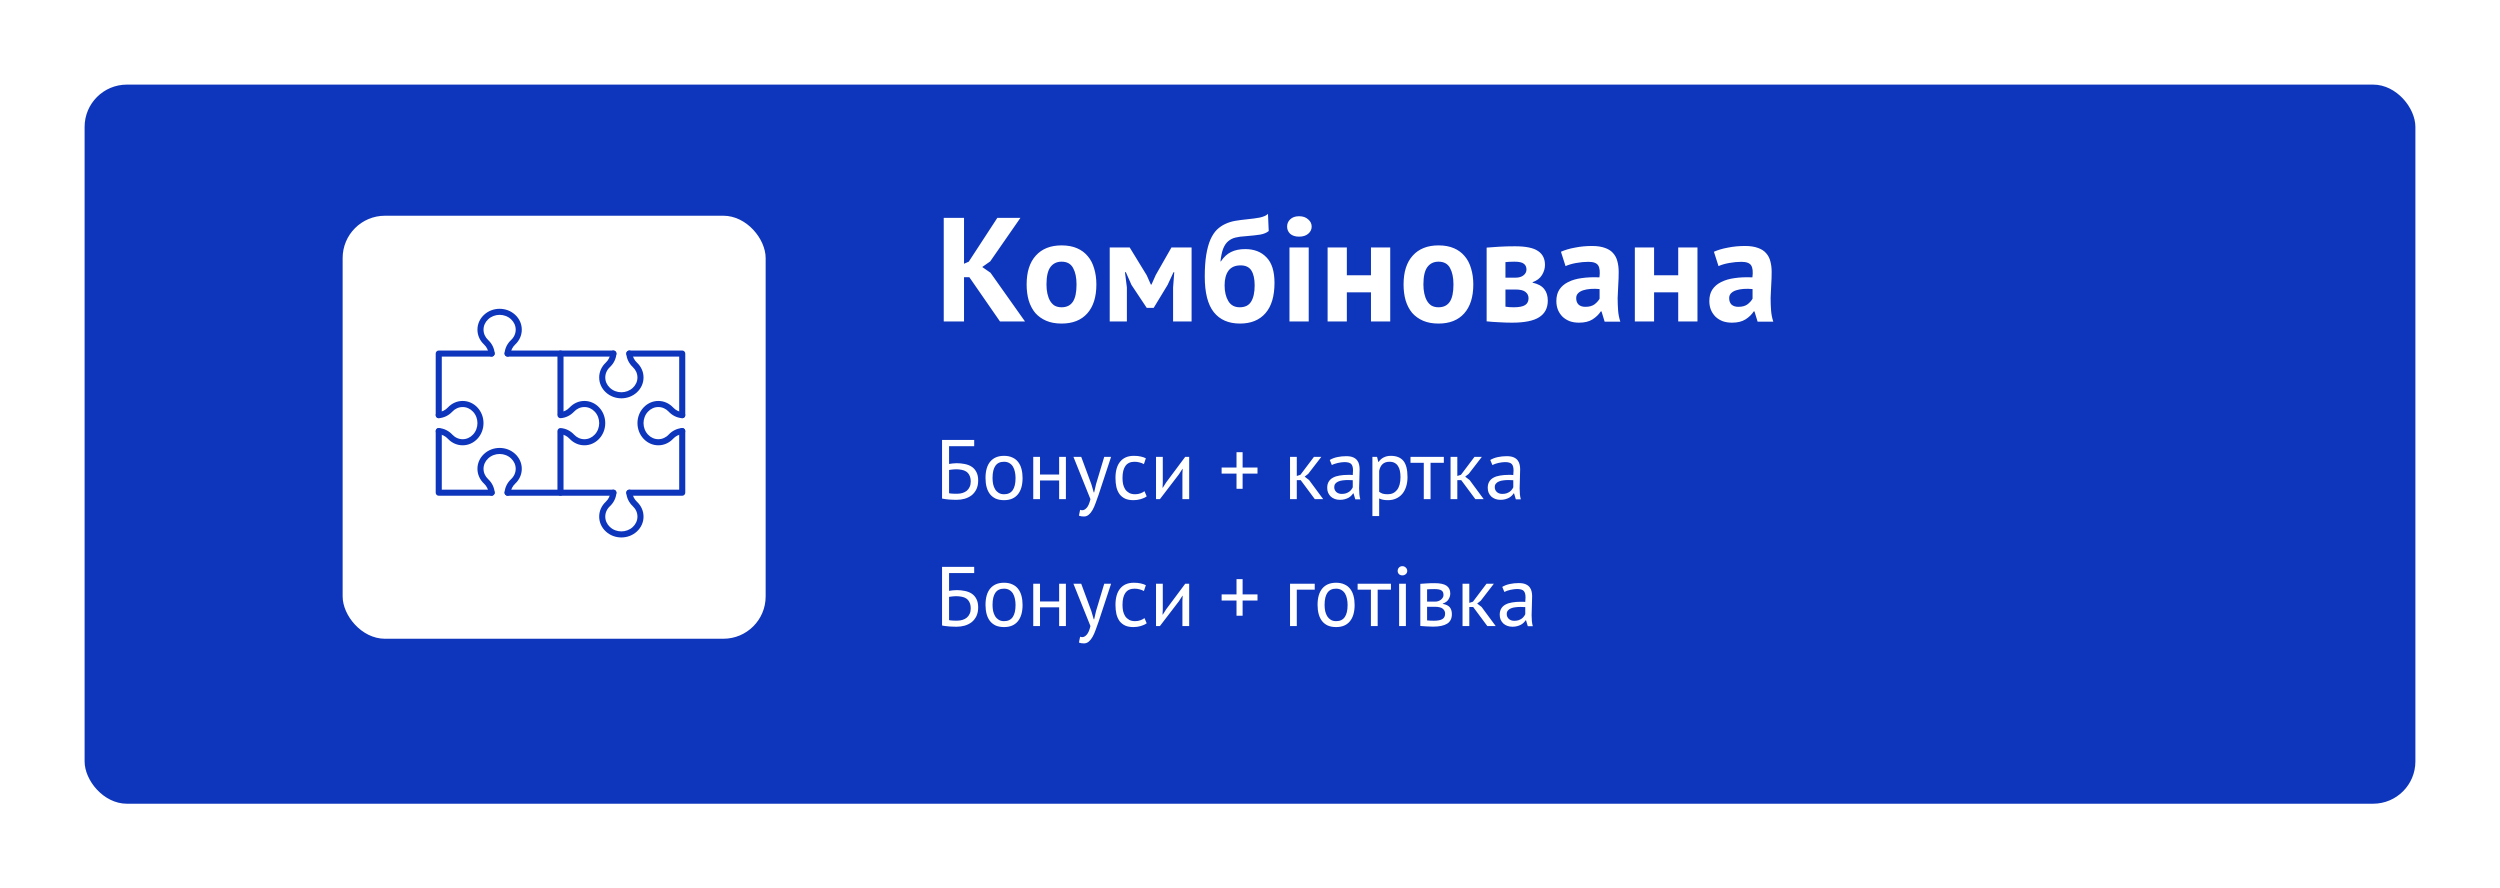 <?xml version="1.0" encoding="UTF-8"?> <svg xmlns="http://www.w3.org/2000/svg" width="591" height="210" viewBox="0 0 591 210" fill="none"> <g filter="url(#filter0_d)"> <rect x="20" y="16" width="551" height="170" rx="10" fill="#0E36BC"></rect> </g> <rect x="81" y="51" width="100" height="100" rx="10" fill="white"></rect> <path d="M138.152 105.269C136.825 105.269 135.58 104.715 134.643 103.713C134.049 103.077 133.268 102.693 132.445 102.63C132.049 102.6 131.752 102.256 131.782 101.859C131.813 101.462 132.157 101.163 132.554 101.196C133.737 101.285 134.853 101.83 135.696 102.73C136.358 103.439 137.23 103.83 138.153 103.83C138.154 103.83 138.156 103.83 138.156 103.83C139.077 103.828 139.946 103.438 140.603 102.732C141.999 101.24 141.999 98.814 140.604 97.323C139.946 96.615 139.077 96.225 138.156 96.224C138.156 96.224 138.154 96.224 138.153 96.224C137.23 96.224 136.358 96.614 135.696 97.323C134.853 98.223 133.737 98.768 132.554 98.858C132.165 98.885 131.813 98.591 131.782 98.195C131.752 97.8 132.049 97.454 132.445 97.423C133.267 97.361 134.049 96.976 134.645 96.34C135.58 95.337 136.826 94.784 138.152 94.784C138.154 94.784 138.156 94.784 138.158 94.784C139.483 94.786 140.725 95.339 141.656 96.342C143.557 98.373 143.557 101.68 141.655 103.713C140.725 104.714 139.482 105.267 138.158 105.269C138.156 105.269 138.154 105.269 138.152 105.269Z" fill="#0E36BC"></path> <path d="M109.372 105.269C108.046 105.269 106.8 104.715 105.863 103.713C105.269 103.077 104.487 102.693 103.665 102.63C103.268 102.6 102.972 102.256 103.002 101.859C103.032 101.462 103.372 101.163 103.774 101.196C104.958 101.285 106.073 101.83 106.915 102.73C107.577 103.439 108.449 103.83 109.373 103.83C109.374 103.83 109.375 103.83 109.376 103.83C110.297 103.828 111.166 103.438 111.822 102.732C113.218 101.24 113.218 98.814 111.824 97.323C111.166 96.615 110.296 96.225 109.376 96.224C109.375 96.224 109.374 96.224 109.373 96.224C108.449 96.224 107.577 96.614 106.916 97.323C106.072 98.223 104.957 98.768 103.774 98.858C103.381 98.885 103.032 98.591 103.002 98.195C102.972 97.8 103.269 97.454 103.665 97.423C104.488 97.361 105.269 96.976 105.864 96.34C106.8 95.337 108.046 94.784 109.372 94.784C109.373 94.784 109.375 94.784 109.378 94.784C110.702 94.786 111.945 95.339 112.877 96.342C114.777 98.373 114.777 101.68 112.874 103.713C111.945 104.714 110.702 105.267 109.378 105.269C109.376 105.269 109.374 105.269 109.372 105.269Z" fill="#0E36BC"></path> <path d="M119.995 84.301C119.977 84.301 119.958 84.3 119.939 84.299C119.543 84.269 119.247 83.923 119.277 83.526C119.369 82.344 119.913 81.228 120.812 80.387C121.523 79.724 121.914 78.85 121.912 77.926C121.911 77.005 121.521 76.136 120.814 75.479C119.323 74.084 116.897 74.084 115.407 75.477C114.698 76.136 114.308 77.005 114.307 77.926C114.306 78.85 114.696 79.724 115.406 80.386C116.306 81.23 116.851 82.345 116.941 83.528C116.971 83.924 116.675 84.27 116.278 84.3C115.879 84.328 115.537 84.034 115.506 83.637C115.444 82.814 115.059 82.033 114.423 81.437C113.419 80.5 112.866 79.252 112.868 77.924C112.869 76.6 113.423 75.356 114.426 74.425C116.456 72.525 119.763 72.524 121.796 74.427C122.797 75.356 123.35 76.6 123.352 77.924C123.353 79.252 122.801 80.501 121.795 81.438C121.161 82.033 120.776 82.814 120.713 83.638C120.683 84.014 120.368 84.301 119.995 84.301Z" fill="#0E36BC"></path> <path d="M119.995 117.193C119.977 117.193 119.958 117.192 119.939 117.191C119.543 117.16 119.247 116.814 119.277 116.418C119.369 115.236 119.913 114.121 120.811 113.279C121.523 112.615 121.913 111.741 121.912 110.817C121.911 109.897 121.521 109.028 120.814 108.371C119.323 106.975 116.898 106.974 115.407 108.369C114.698 109.028 114.308 109.897 114.307 110.817C114.306 111.741 114.696 112.615 115.406 113.277C116.306 114.122 116.851 115.237 116.941 116.419C116.971 116.815 116.675 117.16 116.278 117.191C115.879 117.218 115.537 116.924 115.506 116.528C115.444 115.705 115.059 114.924 114.423 114.328C113.42 113.391 112.866 112.143 112.868 110.815C112.869 109.49 113.423 108.248 114.426 107.316C116.455 105.415 119.763 105.415 121.796 107.318C122.797 108.248 123.35 109.491 123.352 110.815C123.353 112.143 122.8 113.391 121.795 114.329C121.161 114.923 120.776 115.705 120.713 116.529C120.683 116.906 120.368 117.193 119.995 117.193Z" fill="#0E36BC"></path> <path d="M155.627 105.269C155.625 105.269 155.624 105.269 155.621 105.269C154.297 105.268 153.054 104.714 152.123 103.711C150.222 101.681 150.222 98.373 152.125 96.341C153.054 95.34 154.298 94.787 155.621 94.785C155.624 94.785 155.626 94.785 155.627 94.785C156.954 94.785 158.199 95.338 159.136 96.341C159.731 96.976 160.512 97.361 161.335 97.424C161.732 97.454 162.028 97.799 161.998 98.196C161.968 98.592 161.632 98.886 161.226 98.858C160.043 98.768 158.928 98.223 158.085 97.324C157.423 96.614 156.55 96.223 155.628 96.223C155.627 96.223 155.625 96.223 155.624 96.223C154.703 96.224 153.835 96.614 153.178 97.321C151.782 98.814 151.782 101.239 153.177 102.729C153.835 103.438 154.703 103.828 155.624 103.829C155.625 103.829 155.627 103.829 155.628 103.829C156.55 103.829 157.423 103.439 158.084 102.73C158.928 101.83 160.044 101.284 161.226 101.195C161.62 101.169 161.968 101.462 161.998 101.859C162.028 102.255 161.731 102.6 161.334 102.63C160.511 102.693 159.731 103.077 159.135 103.713C158.199 104.716 156.953 105.269 155.627 105.269Z" fill="#0E36BC"></path> <path d="M146.891 94.164C145.556 94.164 144.22 93.688 143.204 92.737C142.202 91.807 141.65 90.564 141.648 89.239C141.647 87.911 142.2 86.663 143.205 85.725C143.839 85.131 144.223 84.35 144.287 83.526C144.317 83.13 144.653 82.831 145.059 82.864C145.455 82.894 145.752 83.239 145.721 83.636C145.631 84.819 145.086 85.933 144.187 86.776C143.476 87.439 143.086 88.313 143.087 89.237C143.088 90.157 143.478 91.027 144.185 91.683C145.677 93.079 148.102 93.079 149.592 91.685C150.302 91.026 150.692 90.157 150.692 89.237C150.693 88.313 150.303 87.438 149.594 86.777C148.694 85.934 148.149 84.819 148.058 83.637C148.027 83.24 148.323 82.894 148.719 82.864C149.124 82.832 149.462 83.13 149.492 83.526C149.556 84.35 149.94 85.131 150.576 85.727C151.58 86.663 152.133 87.911 152.131 89.239C152.13 90.564 151.577 91.807 150.574 92.739C149.558 93.689 148.224 94.164 146.891 94.164Z" fill="#0E36BC"></path> <path d="M146.891 127.055C145.556 127.055 144.22 126.58 143.204 125.629C142.202 124.699 141.65 123.456 141.648 122.131C141.647 120.803 142.2 119.555 143.204 118.617C143.839 118.023 144.223 117.241 144.287 116.418C144.317 116.022 144.653 115.722 145.059 115.756C145.455 115.786 145.752 116.131 145.721 116.528C145.631 117.71 145.086 118.826 144.187 119.667C143.476 120.331 143.086 121.205 143.087 122.129C143.088 123.05 143.478 123.919 144.185 124.576C145.677 125.971 148.102 125.971 149.592 124.577C150.302 123.919 150.692 123.05 150.692 122.129C150.693 121.205 150.303 120.331 149.593 119.669C148.694 118.826 148.149 117.71 148.058 116.528C148.027 116.132 148.323 115.786 148.719 115.756C149.124 115.723 149.462 116.022 149.492 116.417C149.556 117.241 149.94 118.023 150.576 118.618C151.58 119.555 152.133 120.803 152.131 122.131C152.13 123.456 151.577 124.699 150.574 125.631C149.558 126.58 148.224 127.055 146.891 127.055Z" fill="#0E36BC"></path> <path d="M116.227 117.193H103.72C103.322 117.193 103 116.871 103 116.473V101.91C103 101.513 103.322 101.191 103.72 101.191C104.117 101.191 104.439 101.513 104.439 101.91V115.753H116.227C116.624 115.753 116.946 116.075 116.946 116.472C116.946 116.87 116.624 117.193 116.227 117.193Z" fill="#0E36BC"></path> <path d="M132.5 98.461C132.102 98.461 131.78 98.139 131.78 97.742V84.301H119.992C119.595 84.301 119.273 83.979 119.273 83.582C119.273 83.185 119.595 82.862 119.992 82.862H132.5C132.897 82.862 133.219 83.185 133.219 83.582V97.742C133.219 98.139 132.897 98.461 132.5 98.461Z" fill="#0E36BC"></path> <path d="M103.72 98.864C103.322 98.864 103 98.542 103 98.145V83.582C103 83.185 103.322 82.862 103.72 82.862H116.227C116.624 82.862 116.946 83.185 116.946 83.582C116.946 83.979 116.624 84.301 116.227 84.301H104.439V98.145C104.439 98.542 104.117 98.864 103.72 98.864Z" fill="#0E36BC"></path> <path d="M132.5 117.192H119.992C119.595 117.192 119.273 116.871 119.273 116.473C119.273 116.075 119.595 115.753 119.992 115.753H131.78V102.312C131.78 101.914 132.102 101.593 132.5 101.593C132.897 101.593 133.219 101.914 133.219 102.312V116.473C133.219 116.87 132.897 117.192 132.5 117.192Z" fill="#0E36BC"></path> <path d="M161.28 98.864C160.882 98.864 160.56 98.542 160.56 98.145V84.301H148.773C148.375 84.301 148.053 83.979 148.053 83.582C148.053 83.185 148.375 82.862 148.773 82.862H161.28C161.678 82.862 161.999 83.185 161.999 83.582V98.145C161.999 98.542 161.678 98.864 161.28 98.864Z" fill="#0E36BC"></path> <path d="M145.007 117.193H132.5C132.103 117.193 131.78 116.871 131.78 116.473C131.78 116.076 132.103 115.754 132.5 115.754H145.007C145.405 115.754 145.726 116.076 145.726 116.473C145.726 116.871 145.405 117.193 145.007 117.193Z" fill="#0E36BC"></path> <path d="M161.28 117.193H148.773C148.375 117.193 148.053 116.871 148.053 116.473C148.053 116.075 148.375 115.754 148.773 115.754H160.56V101.91C160.56 101.513 160.882 101.191 161.28 101.191C161.678 101.191 161.999 101.513 161.999 101.91V116.472C161.999 116.87 161.678 117.193 161.28 117.193Z" fill="#0E36BC"></path> <path d="M145.007 84.301H132.5C132.103 84.301 131.78 83.979 131.78 83.582C131.78 83.185 132.103 82.862 132.5 82.862H145.007C145.405 82.862 145.726 83.185 145.726 83.582C145.726 83.979 145.405 84.301 145.007 84.301Z" fill="#0E36BC"></path> <path d="M229.155 65.535H227.895V76H223.1V51.5H227.895V62.35L229.015 61.86L235.77 51.5H241.23L234.09 61.79L232.2 63.12L234.16 64.485L242.315 76H236.4L229.155 65.535ZM242.697 67.25C242.697 64.287 243.42 62.012 244.867 60.425C246.314 58.815 248.344 58.01 250.957 58.01C252.357 58.01 253.57 58.232 254.597 58.675C255.624 59.118 256.475 59.748 257.152 60.565C257.829 61.358 258.33 62.327 258.657 63.47C259.007 64.613 259.182 65.873 259.182 67.25C259.182 70.213 258.459 72.5 257.012 74.11C255.589 75.697 253.57 76.49 250.957 76.49C249.557 76.49 248.344 76.268 247.317 75.825C246.29 75.382 245.427 74.763 244.727 73.97C244.05 73.153 243.537 72.173 243.187 71.03C242.86 69.887 242.697 68.627 242.697 67.25ZM247.387 67.25C247.387 68.02 247.457 68.732 247.597 69.385C247.737 70.038 247.947 70.61 248.227 71.1C248.507 71.59 248.869 71.975 249.312 72.255C249.779 72.512 250.327 72.64 250.957 72.64C252.147 72.64 253.034 72.208 253.617 71.345C254.2 70.482 254.492 69.117 254.492 67.25C254.492 65.64 254.224 64.345 253.687 63.365C253.15 62.362 252.24 61.86 250.957 61.86C249.837 61.86 248.962 62.28 248.332 63.12C247.702 63.96 247.387 65.337 247.387 67.25ZM277.316 67.985L277.596 64.345H277.421L276.021 67.355L272.731 72.78H271.086L267.481 67.355L266.151 64.345H265.941L266.396 67.95V76H262.336V58.5H267.061L271.086 65.08L272.066 67.285H272.206L273.221 65.01L276.931 58.5H281.691V76H277.316V67.985ZM288.621 61.79C289.298 60.763 290.091 60.028 291.001 59.585C291.935 59.118 293.055 58.885 294.361 58.885C296.485 58.885 298.165 59.538 299.401 60.845C300.661 62.128 301.291 64.135 301.291 66.865C301.291 70.015 300.58 72.407 299.156 74.04C297.733 75.673 295.726 76.49 293.136 76.49C290.43 76.49 288.365 75.592 286.941 73.795C285.518 71.998 284.806 69.198 284.806 65.395C284.806 63.388 284.923 61.673 285.156 60.25C285.39 58.827 285.716 57.625 286.136 56.645C286.58 55.665 287.093 54.883 287.676 54.3C288.283 53.717 288.948 53.262 289.671 52.935C290.418 52.585 291.211 52.34 292.051 52.2C292.891 52.06 293.778 51.943 294.711 51.85C295.925 51.733 296.963 51.593 297.826 51.43C298.69 51.243 299.331 50.952 299.751 50.555L299.926 54.615C299.46 55.012 298.795 55.292 297.931 55.455C297.068 55.595 295.901 55.723 294.431 55.84C293.545 55.887 292.763 55.992 292.086 56.155C291.41 56.318 290.826 56.61 290.336 57.03C289.846 57.45 289.45 58.045 289.146 58.815C288.866 59.562 288.656 60.553 288.516 61.79H288.621ZM289.496 67.46C289.496 68.953 289.788 70.19 290.371 71.17C290.955 72.15 291.853 72.64 293.066 72.64C294.326 72.64 295.225 72.197 295.761 71.31C296.321 70.423 296.601 69.14 296.601 67.46C296.601 65.943 296.345 64.777 295.831 63.96C295.318 63.143 294.466 62.735 293.276 62.735C291.993 62.735 291.036 63.155 290.406 63.995C289.8 64.835 289.496 65.99 289.496 67.46ZM304.83 58.5H309.38V76H304.83V58.5ZM304.27 53.565C304.27 52.888 304.515 52.317 305.005 51.85C305.519 51.36 306.219 51.115 307.105 51.115C307.992 51.115 308.704 51.36 309.24 51.85C309.8 52.317 310.08 52.888 310.08 53.565C310.08 54.242 309.8 54.813 309.24 55.28C308.704 55.723 307.992 55.945 307.105 55.945C306.219 55.945 305.519 55.723 305.005 55.28C304.515 54.813 304.27 54.242 304.27 53.565ZM324.1 69.105H318.395V76H313.845V58.5H318.395V65.08H324.1V58.5H328.65V76H324.1V69.105ZM331.803 67.25C331.803 64.287 332.527 62.012 333.973 60.425C335.42 58.815 337.45 58.01 340.063 58.01C341.463 58.01 342.677 58.232 343.703 58.675C344.73 59.118 345.582 59.748 346.258 60.565C346.935 61.358 347.437 62.327 347.763 63.47C348.113 64.613 348.288 65.873 348.288 67.25C348.288 70.213 347.565 72.5 346.118 74.11C344.695 75.697 342.677 76.49 340.063 76.49C338.663 76.49 337.45 76.268 336.423 75.825C335.397 75.382 334.533 74.763 333.833 73.97C333.157 73.153 332.643 72.173 332.293 71.03C331.967 69.887 331.803 68.627 331.803 67.25ZM336.493 67.25C336.493 68.02 336.563 68.732 336.703 69.385C336.843 70.038 337.053 70.61 337.333 71.1C337.613 71.59 337.975 71.975 338.418 72.255C338.885 72.512 339.433 72.64 340.063 72.64C341.253 72.64 342.14 72.208 342.723 71.345C343.307 70.482 343.598 69.117 343.598 67.25C343.598 65.64 343.33 64.345 342.793 63.365C342.257 62.362 341.347 61.86 340.063 61.86C338.943 61.86 338.068 62.28 337.438 63.12C336.808 63.96 336.493 65.337 336.493 67.25ZM351.442 58.535C352.259 58.465 353.239 58.395 354.382 58.325C355.549 58.255 356.797 58.22 358.127 58.22C360.694 58.22 362.514 58.593 363.587 59.34C364.684 60.063 365.232 61.16 365.232 62.63C365.232 63.447 364.999 64.24 364.532 65.01C364.066 65.78 363.331 66.34 362.327 66.69V66.83C363.587 67.11 364.497 67.612 365.057 68.335C365.617 69.035 365.897 69.945 365.897 71.065C365.897 72.815 365.221 74.122 363.867 74.985C362.537 75.848 360.391 76.28 357.427 76.28C356.447 76.28 355.409 76.245 354.312 76.175C353.216 76.128 352.259 76.058 351.442 75.965V58.535ZM355.887 72.5C356.214 72.547 356.517 72.582 356.797 72.605C357.077 72.628 357.427 72.64 357.847 72.64C359.107 72.64 360.006 72.465 360.542 72.115C361.079 71.765 361.347 71.228 361.347 70.505C361.347 69.898 361.114 69.408 360.647 69.035C360.204 68.638 359.399 68.44 358.232 68.44H355.887V72.5ZM358.302 65.64C359.049 65.64 359.656 65.465 360.122 65.115C360.612 64.742 360.857 64.275 360.857 63.715C360.857 63.108 360.647 62.653 360.227 62.35C359.831 62.023 359.096 61.86 358.022 61.86C357.486 61.86 357.054 61.872 356.727 61.895C356.424 61.918 356.144 61.942 355.887 61.965V65.64H358.302ZM369.008 59.515C369.941 59.095 371.05 58.768 372.333 58.535C373.616 58.278 374.958 58.15 376.358 58.15C377.571 58.15 378.586 58.302 379.403 58.605C380.22 58.885 380.861 59.293 381.328 59.83C381.818 60.367 382.156 61.008 382.343 61.755C382.553 62.502 382.658 63.342 382.658 64.275C382.658 65.302 382.623 66.34 382.553 67.39C382.483 68.417 382.436 69.432 382.413 70.435C382.413 71.438 382.448 72.418 382.518 73.375C382.588 74.308 382.763 75.195 383.043 76.035H379.333L378.598 73.62H378.423C377.956 74.343 377.303 74.973 376.463 75.51C375.646 76.023 374.585 76.28 373.278 76.28C372.461 76.28 371.726 76.163 371.073 75.93C370.42 75.673 369.86 75.323 369.393 74.88C368.926 74.413 368.565 73.877 368.308 73.27C368.051 72.64 367.923 71.94 367.923 71.17C367.923 70.097 368.156 69.198 368.623 68.475C369.113 67.728 369.801 67.133 370.688 66.69C371.598 66.223 372.671 65.908 373.908 65.745C375.168 65.558 376.568 65.5 378.108 65.57C378.271 64.263 378.178 63.33 377.828 62.77C377.478 62.187 376.696 61.895 375.483 61.895C374.573 61.895 373.605 61.988 372.578 62.175C371.575 62.362 370.746 62.607 370.093 62.91L369.008 59.515ZM374.783 72.535C375.693 72.535 376.416 72.337 376.953 71.94C377.49 71.52 377.886 71.077 378.143 70.61V68.335C377.42 68.265 376.72 68.253 376.043 68.3C375.39 68.347 374.806 68.452 374.293 68.615C373.78 68.778 373.371 69.012 373.068 69.315C372.765 69.618 372.613 70.003 372.613 70.47C372.613 71.123 372.8 71.637 373.173 72.01C373.57 72.36 374.106 72.535 374.783 72.535ZM396.731 69.105H391.026V76H386.476V58.5H391.026V65.08H396.731V58.5H401.281V76H396.731V69.105ZM405.17 59.515C406.104 59.095 407.212 58.768 408.495 58.535C409.779 58.278 411.12 58.15 412.52 58.15C413.734 58.15 414.749 58.302 415.565 58.605C416.382 58.885 417.024 59.293 417.49 59.83C417.98 60.367 418.319 61.008 418.505 61.755C418.715 62.502 418.82 63.342 418.82 64.275C418.82 65.302 418.785 66.34 418.715 67.39C418.645 68.417 418.599 69.432 418.575 70.435C418.575 71.438 418.61 72.418 418.68 73.375C418.75 74.308 418.925 75.195 419.205 76.035H415.495L414.76 73.62H414.585C414.119 74.343 413.465 74.973 412.625 75.51C411.809 76.023 410.747 76.28 409.44 76.28C408.624 76.28 407.889 76.163 407.235 75.93C406.582 75.673 406.022 75.323 405.555 74.88C405.089 74.413 404.727 73.877 404.47 73.27C404.214 72.64 404.085 71.94 404.085 71.17C404.085 70.097 404.319 69.198 404.785 68.475C405.275 67.728 405.964 67.133 406.85 66.69C407.76 66.223 408.834 65.908 410.07 65.745C411.33 65.558 412.73 65.5 414.27 65.57C414.434 64.263 414.34 63.33 413.99 62.77C413.64 62.187 412.859 61.895 411.645 61.895C410.735 61.895 409.767 61.988 408.74 62.175C407.737 62.362 406.909 62.607 406.255 62.91L405.17 59.515ZM410.945 72.535C411.855 72.535 412.579 72.337 413.115 71.94C413.652 71.52 414.049 71.077 414.305 70.61V68.335C413.582 68.265 412.882 68.253 412.205 68.3C411.552 68.347 410.969 68.452 410.455 68.615C409.942 68.778 409.534 69.012 409.23 69.315C408.927 69.618 408.775 70.003 408.775 70.47C408.775 71.123 408.962 71.637 409.335 72.01C409.732 72.36 410.269 72.535 410.945 72.535Z" fill="white"></path> <path d="M222.7 104H230.3V105.48H224.36V109.68C224.587 109.64 224.867 109.6 225.2 109.56C225.533 109.52 225.853 109.5 226.16 109.5C226.84 109.5 227.487 109.567 228.1 109.7C228.713 109.82 229.253 110.033 229.72 110.34C230.187 110.647 230.553 111.067 230.82 111.6C231.1 112.12 231.24 112.78 231.24 113.58C231.24 114.38 231.1 115.073 230.82 115.66C230.54 116.233 230.167 116.707 229.7 117.08C229.233 117.44 228.687 117.713 228.06 117.9C227.447 118.073 226.8 118.16 226.12 118.16C225.893 118.16 225.633 118.153 225.34 118.14C225.06 118.14 224.76 118.127 224.44 118.1C224.133 118.073 223.827 118.04 223.52 118C223.227 117.973 222.953 117.927 222.7 117.86V104ZM226.32 116.72C226.747 116.72 227.153 116.66 227.54 116.54C227.927 116.42 228.26 116.247 228.54 116.02C228.833 115.78 229.06 115.48 229.22 115.12C229.393 114.76 229.48 114.34 229.48 113.86C229.48 113.247 229.38 112.753 229.18 112.38C228.993 111.993 228.74 111.693 228.42 111.48C228.1 111.267 227.727 111.127 227.3 111.06C226.887 110.98 226.453 110.94 226 110.94C225.88 110.94 225.74 110.947 225.58 110.96C225.42 110.973 225.26 110.987 225.1 111C224.94 111.013 224.793 111.033 224.66 111.06C224.527 111.073 224.427 111.087 224.36 111.1V116.6C224.453 116.627 224.573 116.647 224.72 116.66C224.88 116.673 225.047 116.687 225.22 116.7C225.407 116.713 225.593 116.72 225.78 116.72C225.967 116.72 226.147 116.72 226.32 116.72ZM232.976 113C232.976 111.307 233.349 110.013 234.096 109.12C234.856 108.213 235.943 107.76 237.356 107.76C238.103 107.76 238.749 107.887 239.296 108.14C239.856 108.38 240.316 108.733 240.676 109.2C241.036 109.653 241.303 110.207 241.476 110.86C241.649 111.5 241.736 112.213 241.736 113C241.736 114.693 241.356 115.993 240.596 116.9C239.849 117.793 238.769 118.24 237.356 118.24C236.609 118.24 235.956 118.12 235.396 117.88C234.849 117.627 234.396 117.273 234.036 116.82C233.676 116.353 233.409 115.8 233.236 115.16C233.063 114.507 232.976 113.787 232.976 113ZM234.636 113C234.636 113.507 234.683 113.993 234.776 114.46C234.883 114.927 235.043 115.333 235.256 115.68C235.469 116.027 235.749 116.307 236.096 116.52C236.443 116.733 236.863 116.84 237.356 116.84C239.169 116.853 240.076 115.573 240.076 113C240.076 112.48 240.023 111.987 239.916 111.52C239.823 111.053 239.669 110.647 239.456 110.3C239.243 109.953 238.963 109.68 238.616 109.48C238.269 109.267 237.849 109.16 237.356 109.16C235.543 109.147 234.636 110.427 234.636 113ZM250.379 113.58H245.859V118H244.259V108H245.859V112.18H250.379V108H251.979V118H250.379V113.58ZM258 114.48L258.56 116.4H258.66L259.1 114.46L261.04 108H262.66L259.7 116.98C259.473 117.633 259.246 118.267 259.02 118.88C258.806 119.493 258.566 120.04 258.3 120.52C258.033 121 257.733 121.38 257.4 121.66C257.066 121.953 256.68 122.1 256.24 122.1C255.76 122.1 255.366 122.033 255.06 121.9L255.34 120.52C255.513 120.587 255.68 120.62 255.84 120.62C256.213 120.62 256.573 120.42 256.92 120.02C257.266 119.633 257.553 118.96 257.78 118L253.76 108H255.6L258 114.48ZM271.079 117.34C270.679 117.633 270.205 117.853 269.659 118C269.112 118.16 268.539 118.24 267.939 118.24C267.165 118.24 266.512 118.12 265.979 117.88C265.445 117.627 265.005 117.273 264.659 116.82C264.325 116.353 264.079 115.8 263.919 115.16C263.772 114.507 263.699 113.787 263.699 113C263.699 111.307 264.072 110.013 264.819 109.12C265.565 108.213 266.639 107.76 268.039 107.76C268.679 107.76 269.219 107.813 269.659 107.92C270.112 108.013 270.519 108.153 270.879 108.34L270.419 109.72C270.112 109.547 269.772 109.413 269.399 109.32C269.025 109.213 268.625 109.16 268.199 109.16C266.305 109.16 265.359 110.44 265.359 113C265.359 113.507 265.405 113.993 265.499 114.46C265.605 114.913 265.772 115.32 265.999 115.68C266.239 116.027 266.545 116.307 266.919 116.52C267.305 116.733 267.779 116.84 268.339 116.84C268.819 116.84 269.245 116.767 269.619 116.62C270.005 116.473 270.319 116.307 270.559 116.12L271.079 117.34ZM279.522 112.08L279.582 110.84H279.522L278.702 112.12L274.202 118H273.282V108H274.882V114.1L274.822 115.28H274.902L275.682 114.04L280.182 108H281.122V118H279.522V112.08ZM288.792 110.52H292.312V106.9H293.752V110.52H297.272V111.96H293.752V115.56H292.312V111.96H288.792V110.52ZM307.482 113.5H306.562V118H304.962V108H306.562V112.52L307.422 112.24L310.622 108H312.362L309.262 112.02L308.422 112.68L309.462 113.48L312.802 118H310.822L307.482 113.5ZM314.353 108.74C314.859 108.433 315.446 108.207 316.113 108.06C316.793 107.913 317.499 107.84 318.233 107.84C318.926 107.84 319.479 107.933 319.893 108.12C320.319 108.307 320.639 108.553 320.853 108.86C321.079 109.153 321.226 109.48 321.293 109.84C321.373 110.2 321.413 110.56 321.413 110.92C321.413 111.72 321.393 112.5 321.353 113.26C321.313 114.02 321.293 114.74 321.293 115.42C321.293 115.913 321.313 116.38 321.353 116.82C321.393 117.26 321.466 117.667 321.573 118.04H320.393L319.973 116.64H319.873C319.753 116.827 319.599 117.013 319.413 117.2C319.239 117.373 319.026 117.533 318.773 117.68C318.519 117.813 318.226 117.927 317.893 118.02C317.559 118.113 317.179 118.16 316.753 118.16C316.326 118.16 315.926 118.093 315.553 117.96C315.193 117.827 314.879 117.64 314.613 117.4C314.346 117.147 314.133 116.847 313.973 116.5C313.826 116.153 313.753 115.76 313.753 115.32C313.753 114.733 313.873 114.247 314.113 113.86C314.353 113.46 314.686 113.147 315.113 112.92C315.553 112.68 316.073 112.513 316.673 112.42C317.286 112.313 317.959 112.26 318.693 112.26C318.879 112.26 319.059 112.26 319.233 112.26C319.419 112.26 319.606 112.273 319.793 112.3C319.833 111.9 319.853 111.54 319.853 111.22C319.853 110.487 319.706 109.973 319.413 109.68C319.119 109.387 318.586 109.24 317.813 109.24C317.586 109.24 317.339 109.26 317.073 109.3C316.819 109.327 316.553 109.373 316.273 109.44C316.006 109.493 315.746 109.567 315.493 109.66C315.253 109.74 315.039 109.833 314.853 109.94L314.353 108.74ZM317.193 116.76C317.566 116.76 317.899 116.713 318.193 116.62C318.486 116.513 318.739 116.387 318.953 116.24C319.166 116.08 319.339 115.907 319.473 115.72C319.619 115.533 319.726 115.353 319.793 115.18V113.52C319.606 113.507 319.413 113.5 319.213 113.5C319.026 113.487 318.839 113.48 318.653 113.48C318.239 113.48 317.833 113.507 317.433 113.56C317.046 113.6 316.699 113.687 316.393 113.82C316.099 113.94 315.859 114.113 315.673 114.34C315.499 114.553 315.413 114.827 315.413 115.16C315.413 115.627 315.579 116.013 315.913 116.32C316.246 116.613 316.673 116.76 317.193 116.76ZM324.435 108H325.535L325.835 109.2H325.915C326.221 108.733 326.615 108.38 327.095 108.14C327.588 107.887 328.148 107.76 328.775 107.76C330.108 107.76 331.101 108.153 331.755 108.94C332.408 109.727 332.735 111.013 332.735 112.8C332.735 113.64 332.621 114.4 332.395 115.08C332.181 115.747 331.875 116.313 331.475 116.78C331.075 117.247 330.588 117.607 330.015 117.86C329.455 118.113 328.828 118.24 328.135 118.24C327.641 118.24 327.248 118.207 326.955 118.14C326.675 118.087 326.368 117.987 326.035 117.84V122H324.435V108ZM328.475 109.16C327.795 109.16 327.255 109.34 326.855 109.7C326.468 110.047 326.195 110.58 326.035 111.3V116.26C326.275 116.447 326.548 116.593 326.855 116.7C327.161 116.793 327.568 116.84 328.075 116.84C328.995 116.84 329.721 116.5 330.255 115.82C330.801 115.127 331.075 114.113 331.075 112.78C331.075 112.233 331.028 111.74 330.935 111.3C330.841 110.847 330.688 110.467 330.475 110.16C330.275 109.84 330.008 109.593 329.675 109.42C329.355 109.247 328.955 109.16 328.475 109.16ZM341.322 109.4H338.182V118H336.582V109.4H333.442V108H341.322V109.4ZM345.431 113.5H344.511V118H342.911V108H344.511V112.52L345.371 112.24L348.571 108H350.311L347.211 112.02L346.371 112.68L347.411 113.48L350.751 118H348.771L345.431 113.5ZM352.302 108.74C352.809 108.433 353.395 108.207 354.062 108.06C354.742 107.913 355.449 107.84 356.182 107.84C356.875 107.84 357.429 107.933 357.842 108.12C358.269 108.307 358.589 108.553 358.802 108.86C359.029 109.153 359.175 109.48 359.242 109.84C359.322 110.2 359.362 110.56 359.362 110.92C359.362 111.72 359.342 112.5 359.302 113.26C359.262 114.02 359.242 114.74 359.242 115.42C359.242 115.913 359.262 116.38 359.302 116.82C359.342 117.26 359.415 117.667 359.522 118.04H358.342L357.922 116.64H357.822C357.702 116.827 357.549 117.013 357.362 117.2C357.189 117.373 356.975 117.533 356.722 117.68C356.469 117.813 356.175 117.927 355.842 118.02C355.509 118.113 355.129 118.16 354.702 118.16C354.275 118.16 353.875 118.093 353.502 117.96C353.142 117.827 352.829 117.64 352.562 117.4C352.295 117.147 352.082 116.847 351.922 116.5C351.775 116.153 351.702 115.76 351.702 115.32C351.702 114.733 351.822 114.247 352.062 113.86C352.302 113.46 352.635 113.147 353.062 112.92C353.502 112.68 354.022 112.513 354.622 112.42C355.235 112.313 355.909 112.26 356.642 112.26C356.829 112.26 357.009 112.26 357.182 112.26C357.369 112.26 357.555 112.273 357.742 112.3C357.782 111.9 357.802 111.54 357.802 111.22C357.802 110.487 357.655 109.973 357.362 109.68C357.069 109.387 356.535 109.24 355.762 109.24C355.535 109.24 355.289 109.26 355.022 109.3C354.769 109.327 354.502 109.373 354.222 109.44C353.955 109.493 353.695 109.567 353.442 109.66C353.202 109.74 352.989 109.833 352.802 109.94L352.302 108.74ZM355.142 116.76C355.515 116.76 355.849 116.713 356.142 116.62C356.435 116.513 356.689 116.387 356.902 116.24C357.115 116.08 357.289 115.907 357.422 115.72C357.569 115.533 357.675 115.353 357.742 115.18V113.52C357.555 113.507 357.362 113.5 357.162 113.5C356.975 113.487 356.789 113.48 356.602 113.48C356.189 113.48 355.782 113.507 355.382 113.56C354.995 113.6 354.649 113.687 354.342 113.82C354.049 113.94 353.809 114.113 353.622 114.34C353.449 114.553 353.362 114.827 353.362 115.16C353.362 115.627 353.529 116.013 353.862 116.32C354.195 116.613 354.622 116.76 355.142 116.76ZM222.7 134H230.3V135.48H224.36V139.68C224.587 139.64 224.867 139.6 225.2 139.56C225.533 139.52 225.853 139.5 226.16 139.5C226.84 139.5 227.487 139.567 228.1 139.7C228.713 139.82 229.253 140.033 229.72 140.34C230.187 140.647 230.553 141.067 230.82 141.6C231.1 142.12 231.24 142.78 231.24 143.58C231.24 144.38 231.1 145.073 230.82 145.66C230.54 146.233 230.167 146.707 229.7 147.08C229.233 147.44 228.687 147.713 228.06 147.9C227.447 148.073 226.8 148.16 226.12 148.16C225.893 148.16 225.633 148.153 225.34 148.14C225.06 148.14 224.76 148.127 224.44 148.1C224.133 148.073 223.827 148.04 223.52 148C223.227 147.973 222.953 147.927 222.7 147.86V134ZM226.32 146.72C226.747 146.72 227.153 146.66 227.54 146.54C227.927 146.42 228.26 146.247 228.54 146.02C228.833 145.78 229.06 145.48 229.22 145.12C229.393 144.76 229.48 144.34 229.48 143.86C229.48 143.247 229.38 142.753 229.18 142.38C228.993 141.993 228.74 141.693 228.42 141.48C228.1 141.267 227.727 141.127 227.3 141.06C226.887 140.98 226.453 140.94 226 140.94C225.88 140.94 225.74 140.947 225.58 140.96C225.42 140.973 225.26 140.987 225.1 141C224.94 141.013 224.793 141.033 224.66 141.06C224.527 141.073 224.427 141.087 224.36 141.1V146.6C224.453 146.627 224.573 146.647 224.72 146.66C224.88 146.673 225.047 146.687 225.22 146.7C225.407 146.713 225.593 146.72 225.78 146.72C225.967 146.72 226.147 146.72 226.32 146.72ZM232.976 143C232.976 141.307 233.349 140.013 234.096 139.12C234.856 138.213 235.943 137.76 237.356 137.76C238.103 137.76 238.749 137.887 239.296 138.14C239.856 138.38 240.316 138.733 240.676 139.2C241.036 139.653 241.303 140.207 241.476 140.86C241.649 141.5 241.736 142.213 241.736 143C241.736 144.693 241.356 145.993 240.596 146.9C239.849 147.793 238.769 148.24 237.356 148.24C236.609 148.24 235.956 148.12 235.396 147.88C234.849 147.627 234.396 147.273 234.036 146.82C233.676 146.353 233.409 145.8 233.236 145.16C233.063 144.507 232.976 143.787 232.976 143ZM234.636 143C234.636 143.507 234.683 143.993 234.776 144.46C234.883 144.927 235.043 145.333 235.256 145.68C235.469 146.027 235.749 146.307 236.096 146.52C236.443 146.733 236.863 146.84 237.356 146.84C239.169 146.853 240.076 145.573 240.076 143C240.076 142.48 240.023 141.987 239.916 141.52C239.823 141.053 239.669 140.647 239.456 140.3C239.243 139.953 238.963 139.68 238.616 139.48C238.269 139.267 237.849 139.16 237.356 139.16C235.543 139.147 234.636 140.427 234.636 143ZM250.379 143.58H245.859V148H244.259V138H245.859V142.18H250.379V138H251.979V148H250.379V143.58ZM258 144.48L258.56 146.4H258.66L259.1 144.46L261.04 138H262.66L259.7 146.98C259.473 147.633 259.246 148.267 259.02 148.88C258.806 149.493 258.566 150.04 258.3 150.52C258.033 151 257.733 151.38 257.4 151.66C257.066 151.953 256.68 152.1 256.24 152.1C255.76 152.1 255.366 152.033 255.06 151.9L255.34 150.52C255.513 150.587 255.68 150.62 255.84 150.62C256.213 150.62 256.573 150.42 256.92 150.02C257.266 149.633 257.553 148.96 257.78 148L253.76 138H255.6L258 144.48ZM271.079 147.34C270.679 147.633 270.205 147.853 269.659 148C269.112 148.16 268.539 148.24 267.939 148.24C267.165 148.24 266.512 148.12 265.979 147.88C265.445 147.627 265.005 147.273 264.659 146.82C264.325 146.353 264.079 145.8 263.919 145.16C263.772 144.507 263.699 143.787 263.699 143C263.699 141.307 264.072 140.013 264.819 139.12C265.565 138.213 266.639 137.76 268.039 137.76C268.679 137.76 269.219 137.813 269.659 137.92C270.112 138.013 270.519 138.153 270.879 138.34L270.419 139.72C270.112 139.547 269.772 139.413 269.399 139.32C269.025 139.213 268.625 139.16 268.199 139.16C266.305 139.16 265.359 140.44 265.359 143C265.359 143.507 265.405 143.993 265.499 144.46C265.605 144.913 265.772 145.32 265.999 145.68C266.239 146.027 266.545 146.307 266.919 146.52C267.305 146.733 267.779 146.84 268.339 146.84C268.819 146.84 269.245 146.767 269.619 146.62C270.005 146.473 270.319 146.307 270.559 146.12L271.079 147.34ZM279.522 142.08L279.582 140.84H279.522L278.702 142.12L274.202 148H273.282V138H274.882V144.1L274.822 145.28H274.902L275.682 144.04L280.182 138H281.122V148H279.522V142.08ZM288.792 140.52H292.312V136.9H293.752V140.52H297.272V141.96H293.752V145.56H292.312V141.96H288.792V140.52ZM310.802 139.4H306.562V148H304.962V138H310.802V139.4ZM311.472 143C311.472 141.307 311.846 140.013 312.592 139.12C313.352 138.213 314.439 137.76 315.852 137.76C316.599 137.76 317.246 137.887 317.792 138.14C318.352 138.38 318.812 138.733 319.172 139.2C319.532 139.653 319.799 140.207 319.972 140.86C320.146 141.5 320.232 142.213 320.232 143C320.232 144.693 319.852 145.993 319.092 146.9C318.346 147.793 317.266 148.24 315.852 148.24C315.106 148.24 314.452 148.12 313.892 147.88C313.346 147.627 312.892 147.273 312.532 146.82C312.172 146.353 311.906 145.8 311.732 145.16C311.559 144.507 311.472 143.787 311.472 143ZM313.132 143C313.132 143.507 313.179 143.993 313.272 144.46C313.379 144.927 313.539 145.333 313.752 145.68C313.966 146.027 314.246 146.307 314.592 146.52C314.939 146.733 315.359 146.84 315.852 146.84C317.666 146.853 318.572 145.573 318.572 143C318.572 142.48 318.519 141.987 318.412 141.52C318.319 141.053 318.166 140.647 317.952 140.3C317.739 139.953 317.459 139.68 317.112 139.48C316.766 139.267 316.346 139.16 315.852 139.16C314.039 139.147 313.132 140.427 313.132 143ZM328.822 139.4H325.682V148H324.082V139.4H320.942V138H328.822V139.4ZM330.751 138H332.351V148H330.751V138ZM330.411 134.96C330.411 134.653 330.511 134.393 330.711 134.18C330.924 133.953 331.191 133.84 331.511 133.84C331.831 133.84 332.104 133.953 332.331 134.18C332.558 134.393 332.671 134.653 332.671 134.96C332.671 135.267 332.558 135.52 332.331 135.72C332.104 135.92 331.831 136.02 331.511 136.02C331.191 136.02 330.924 135.92 330.711 135.72C330.511 135.52 330.411 135.267 330.411 134.96ZM335.763 138.02C336.229 137.993 336.716 137.96 337.223 137.92C337.743 137.88 338.383 137.86 339.143 137.86C340.463 137.86 341.409 138.067 341.983 138.48C342.556 138.88 342.843 139.493 342.843 140.32C342.843 140.787 342.703 141.247 342.423 141.7C342.156 142.14 341.709 142.467 341.083 142.68V142.76C341.869 142.907 342.423 143.18 342.743 143.58C343.063 143.98 343.223 144.513 343.223 145.18C343.223 146.22 342.849 146.973 342.103 147.44C341.356 147.907 340.236 148.14 338.743 148.14C338.183 148.14 337.663 148.12 337.183 148.08C336.703 148.053 336.229 148.02 335.763 147.98V138.02ZM337.363 146.66C337.616 146.687 337.863 146.707 338.103 146.72C338.356 146.733 338.649 146.74 338.983 146.74C339.876 146.74 340.536 146.613 340.963 146.36C341.403 146.107 341.623 145.673 341.623 145.06C341.623 144.58 341.436 144.193 341.063 143.9C340.703 143.593 340.056 143.44 339.123 143.44H337.363V146.66ZM339.323 142.22C339.563 142.22 339.796 142.18 340.023 142.1C340.249 142.02 340.449 141.913 340.623 141.78C340.809 141.633 340.956 141.467 341.063 141.28C341.183 141.093 341.243 140.893 341.243 140.68C341.243 140.147 341.083 139.78 340.763 139.58C340.443 139.367 339.883 139.26 339.083 139.26C338.656 139.26 338.316 139.267 338.063 139.28C337.823 139.293 337.589 139.307 337.363 139.32V142.22H339.323ZM348.263 143.5H347.343V148H345.743V138H347.343V142.52L348.203 142.24L351.403 138H353.143L350.043 142.02L349.203 142.68L350.243 143.48L353.583 148H351.603L348.263 143.5ZM355.134 138.74C355.641 138.433 356.227 138.207 356.894 138.06C357.574 137.913 358.281 137.84 359.014 137.84C359.707 137.84 360.261 137.933 360.674 138.12C361.101 138.307 361.421 138.553 361.634 138.86C361.861 139.153 362.007 139.48 362.074 139.84C362.154 140.2 362.194 140.56 362.194 140.92C362.194 141.72 362.174 142.5 362.134 143.26C362.094 144.02 362.074 144.74 362.074 145.42C362.074 145.913 362.094 146.38 362.134 146.82C362.174 147.26 362.247 147.667 362.354 148.04H361.174L360.754 146.64H360.654C360.534 146.827 360.381 147.013 360.194 147.2C360.021 147.373 359.807 147.533 359.554 147.68C359.301 147.813 359.007 147.927 358.674 148.02C358.341 148.113 357.961 148.16 357.534 148.16C357.107 148.16 356.707 148.093 356.334 147.96C355.974 147.827 355.661 147.64 355.394 147.4C355.127 147.147 354.914 146.847 354.754 146.5C354.607 146.153 354.534 145.76 354.534 145.32C354.534 144.733 354.654 144.247 354.894 143.86C355.134 143.46 355.467 143.147 355.894 142.92C356.334 142.68 356.854 142.513 357.454 142.42C358.067 142.313 358.741 142.26 359.474 142.26C359.661 142.26 359.841 142.26 360.014 142.26C360.201 142.26 360.387 142.273 360.574 142.3C360.614 141.9 360.634 141.54 360.634 141.22C360.634 140.487 360.487 139.973 360.194 139.68C359.901 139.387 359.367 139.24 358.594 139.24C358.367 139.24 358.121 139.26 357.854 139.3C357.601 139.327 357.334 139.373 357.054 139.44C356.787 139.493 356.527 139.567 356.274 139.66C356.034 139.74 355.821 139.833 355.634 139.94L355.134 138.74ZM357.974 146.76C358.347 146.76 358.681 146.713 358.974 146.62C359.267 146.513 359.521 146.387 359.734 146.24C359.947 146.08 360.121 145.907 360.254 145.72C360.401 145.533 360.507 145.353 360.574 145.18V143.52C360.387 143.507 360.194 143.5 359.994 143.5C359.807 143.487 359.621 143.48 359.434 143.48C359.021 143.48 358.614 143.507 358.214 143.56C357.827 143.6 357.481 143.687 357.174 143.82C356.881 143.94 356.641 144.113 356.454 144.34C356.281 144.553 356.194 144.827 356.194 145.16C356.194 145.627 356.361 146.013 356.694 146.32C357.027 146.613 357.454 146.76 357.974 146.76Z" fill="white"></path> <defs> <filter id="filter0_d" x="0" y="0" width="591" height="210" filterUnits="userSpaceOnUse" color-interpolation-filters="sRGB"> <feFlood flood-opacity="0" result="BackgroundImageFix"></feFlood> <feColorMatrix in="SourceAlpha" type="matrix" values="0 0 0 0 0 0 0 0 0 0 0 0 0 0 0 0 0 0 127 0" result="hardAlpha"></feColorMatrix> <feOffset dy="4"></feOffset> <feGaussianBlur stdDeviation="10"></feGaussianBlur> <feComposite in2="hardAlpha" operator="out"></feComposite> <feColorMatrix type="matrix" values="0 0 0 0 0.055 0 0 0 0 0.212 0 0 0 0 0.737 0 0 0 0.1 0"></feColorMatrix> <feBlend mode="normal" in2="BackgroundImageFix" result="effect1_dropShadow"></feBlend> <feBlend mode="normal" in="SourceGraphic" in2="effect1_dropShadow" result="shape"></feBlend> </filter> </defs> </svg> 